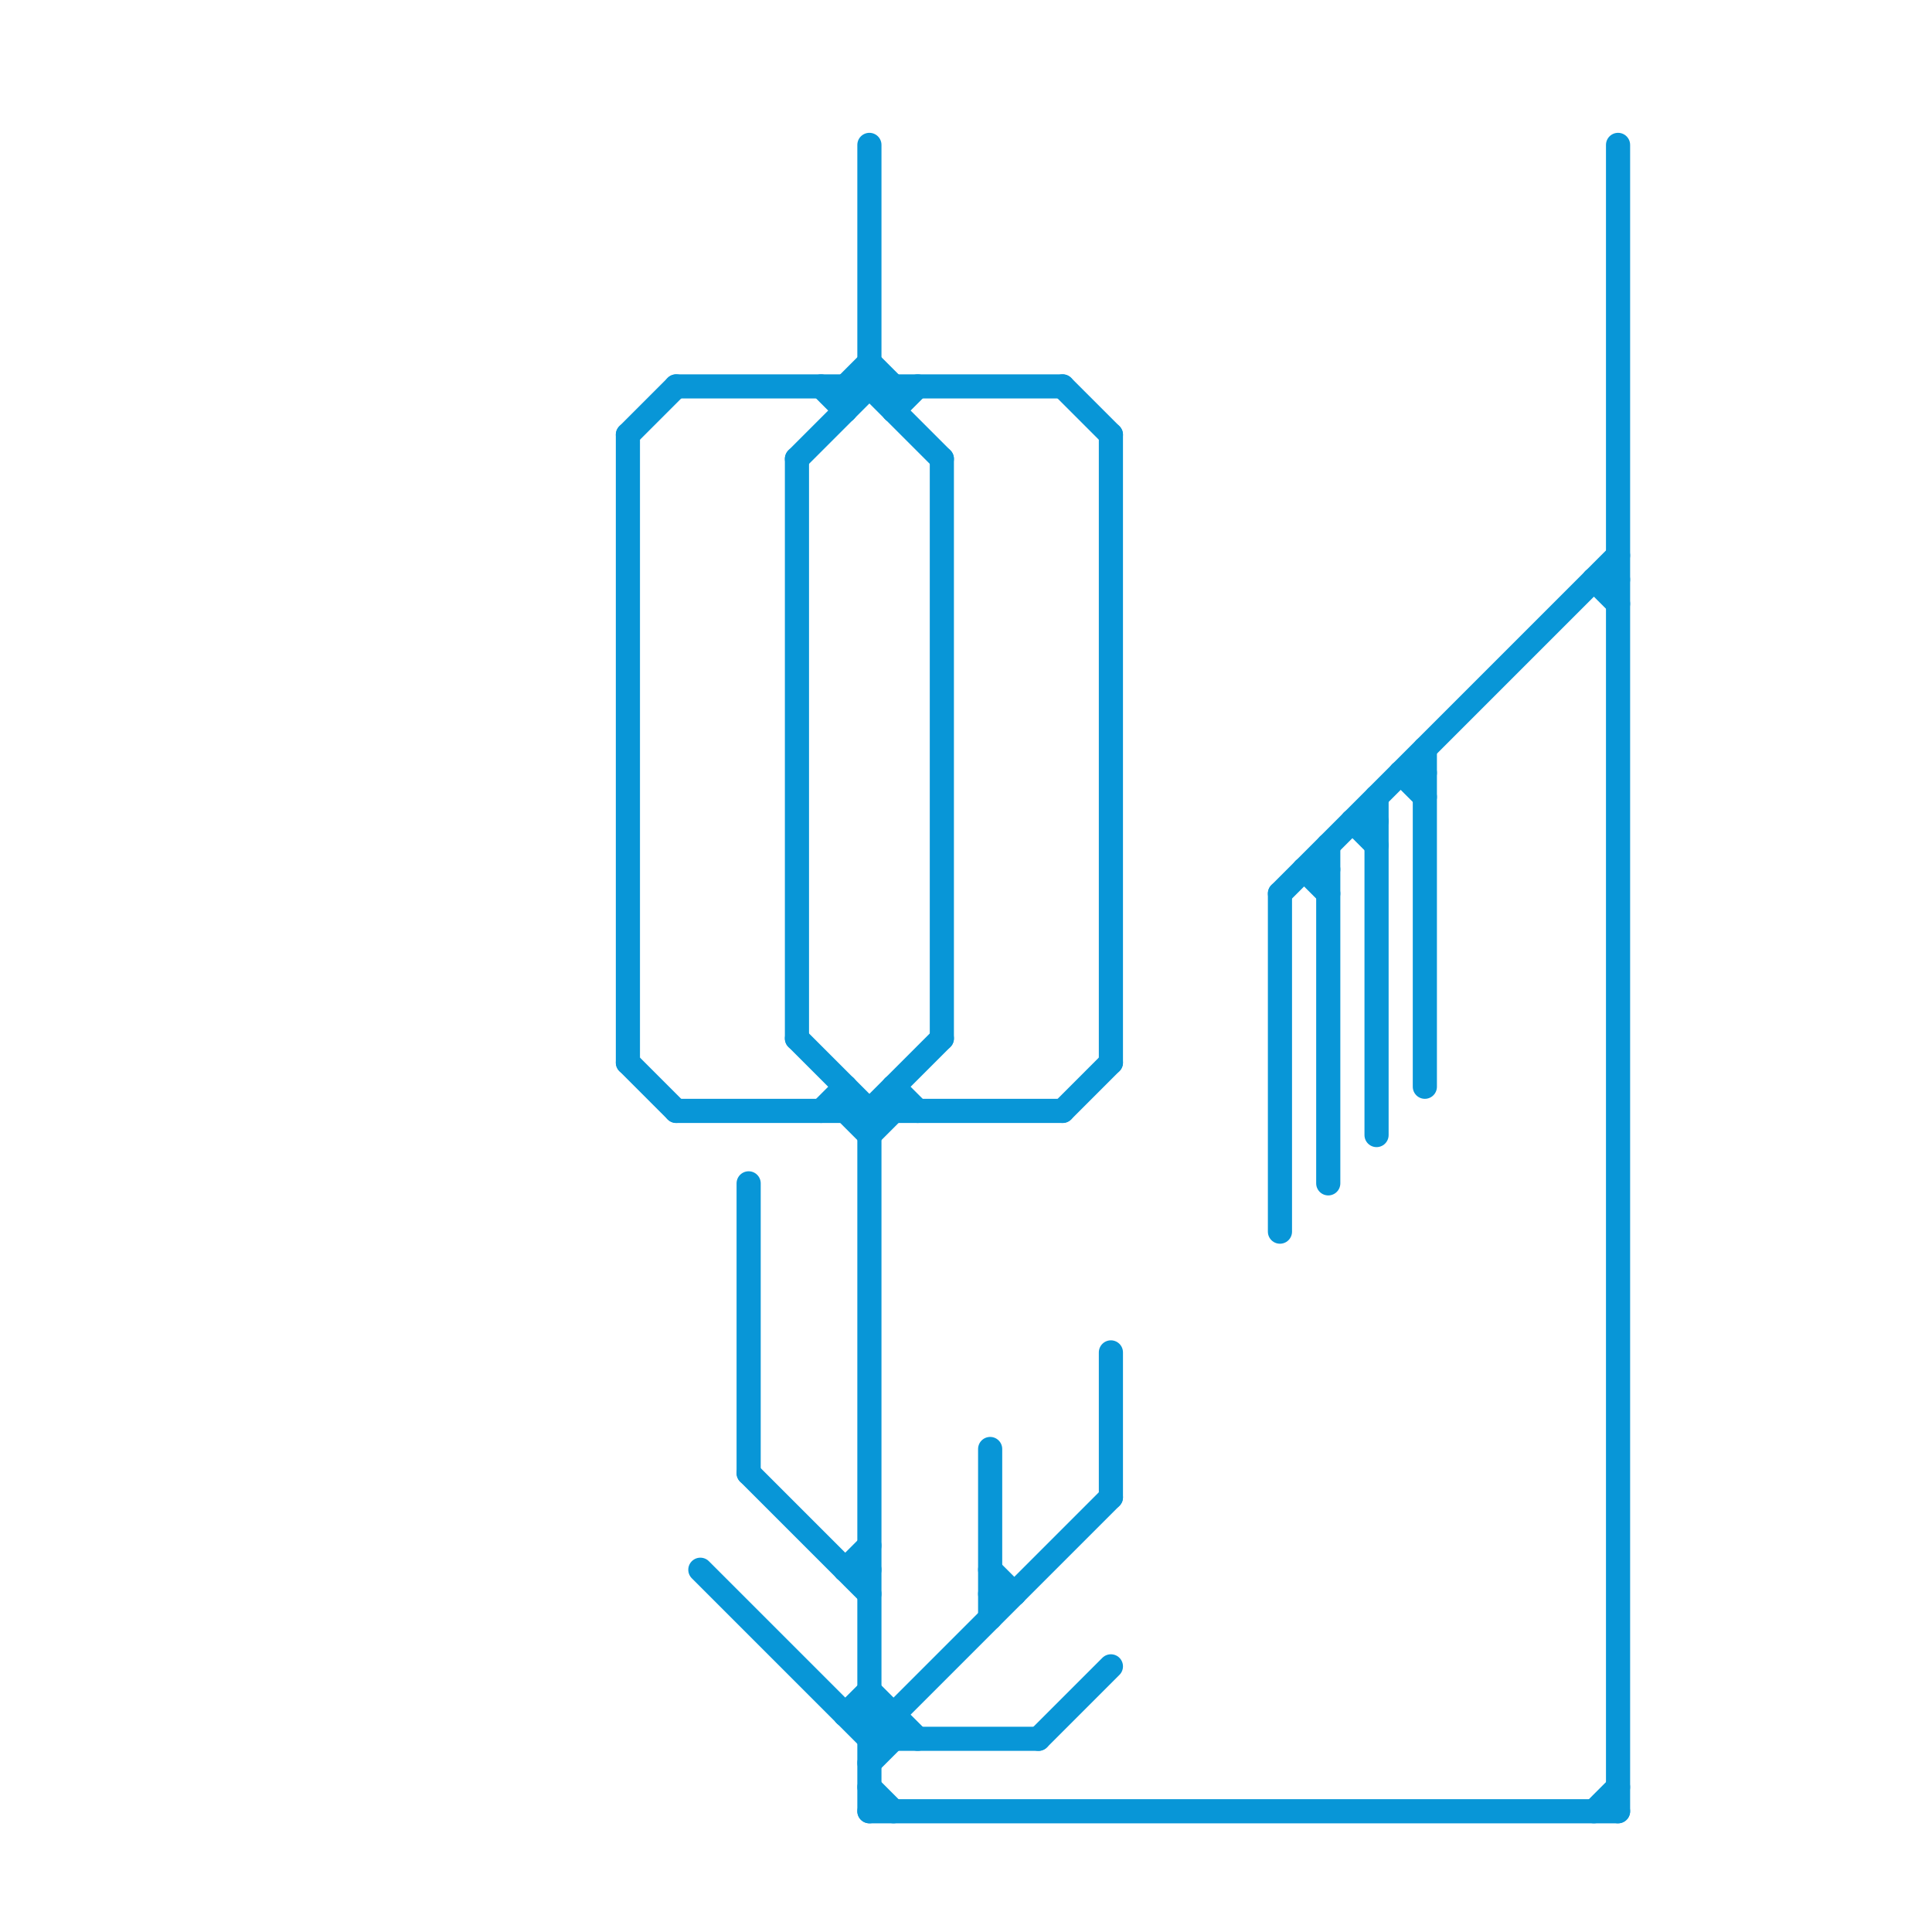 
<svg version="1.1" xmlns="http://www.w3.org/2000/svg" viewBox="0 0 80 80">
<style>text { font: 1px Helvetica; font-weight: 600; white-space: pre; dominant-baseline: central; } line { stroke-width: 1; fill: none; stroke-linecap: round; stroke-linejoin: round; } .c0 { stroke: #0896d7 }</style><defs><g id="wm-xf"><circle r="1.2" fill="#000"/><circle r="0.9" fill="#fff"/><circle r="0.6" fill="#000"/><circle r="0.3" fill="#fff"/></g><g id="wm"><circle r="0.6" fill="#000"/><circle r="0.3" fill="#fff"/></g></defs><line class="c0" x1="37" y1="71" x2="37" y2="72"/><line class="c0" x1="35" y1="16" x2="35" y2="17"/><line class="c0" x1="35" y1="45" x2="35" y2="46"/><line class="c0" x1="66" y1="24" x2="67" y2="24"/><line class="c0" x1="33" y1="19" x2="33" y2="43"/><line class="c0" x1="36" y1="73" x2="37" y2="72"/><line class="c0" x1="58" y1="32" x2="59" y2="33"/><line class="c0" x1="35" y1="65" x2="36" y2="64"/><line class="c0" x1="31" y1="49" x2="31" y2="61"/><line class="c0" x1="36" y1="70" x2="38" y2="72"/><line class="c0" x1="35" y1="46" x2="36" y2="47"/><line class="c0" x1="36" y1="74" x2="37" y2="75"/><line class="c0" x1="41" y1="60" x2="41" y2="67"/><line class="c0" x1="36" y1="72" x2="46" y2="62"/><line class="c0" x1="28" y1="46" x2="44" y2="46"/><line class="c0" x1="55" y1="35" x2="55" y2="49"/><line class="c0" x1="36" y1="72" x2="43" y2="72"/><line class="c0" x1="37" y1="17" x2="38" y2="16"/><line class="c0" x1="31" y1="61" x2="36" y2="66"/><line class="c0" x1="26" y1="18" x2="26" y2="44"/><line class="c0" x1="36" y1="16" x2="39" y2="19"/><line class="c0" x1="35" y1="16" x2="36" y2="15"/><line class="c0" x1="57" y1="33" x2="57" y2="47"/><line class="c0" x1="37" y1="45" x2="38" y2="46"/><line class="c0" x1="54" y1="36" x2="55" y2="37"/><line class="c0" x1="67" y1="6" x2="67" y2="75"/><line class="c0" x1="36" y1="71" x2="37" y2="72"/><line class="c0" x1="36" y1="6" x2="36" y2="16"/><line class="c0" x1="33" y1="43" x2="36" y2="46"/><line class="c0" x1="58" y1="32" x2="59" y2="32"/><line class="c0" x1="41" y1="66" x2="42" y2="66"/><line class="c0" x1="46" y1="56" x2="46" y2="62"/><line class="c0" x1="56" y1="34" x2="57" y2="35"/><line class="c0" x1="36" y1="46" x2="36" y2="75"/><line class="c0" x1="36" y1="75" x2="67" y2="75"/><line class="c0" x1="46" y1="18" x2="46" y2="44"/><line class="c0" x1="26" y1="44" x2="28" y2="46"/><line class="c0" x1="44" y1="46" x2="46" y2="44"/><line class="c0" x1="26" y1="18" x2="28" y2="16"/><line class="c0" x1="53" y1="37" x2="67" y2="23"/><line class="c0" x1="37" y1="16" x2="37" y2="17"/><line class="c0" x1="35" y1="71" x2="36" y2="70"/><line class="c0" x1="37" y1="45" x2="37" y2="46"/><line class="c0" x1="66" y1="75" x2="67" y2="74"/><line class="c0" x1="54" y1="36" x2="55" y2="36"/><line class="c0" x1="29" y1="65" x2="36" y2="72"/><line class="c0" x1="66" y1="24" x2="67" y2="25"/><line class="c0" x1="39" y1="19" x2="39" y2="43"/><line class="c0" x1="28" y1="16" x2="44" y2="16"/><line class="c0" x1="34" y1="16" x2="35" y2="17"/><line class="c0" x1="53" y1="37" x2="53" y2="51"/><line class="c0" x1="35" y1="65" x2="36" y2="65"/><line class="c0" x1="36" y1="47" x2="37" y2="46"/><line class="c0" x1="33" y1="19" x2="36" y2="16"/><line class="c0" x1="43" y1="72" x2="46" y2="69"/><line class="c0" x1="56" y1="34" x2="57" y2="34"/><line class="c0" x1="35" y1="71" x2="37" y2="71"/><line class="c0" x1="59" y1="31" x2="59" y2="45"/><line class="c0" x1="36" y1="15" x2="37" y2="16"/><line class="c0" x1="34" y1="46" x2="35" y2="45"/><line class="c0" x1="36" y1="46" x2="39" y2="43"/><line class="c0" x1="44" y1="16" x2="46" y2="18"/><line class="c0" x1="41" y1="65" x2="42" y2="66"/>
</svg>
